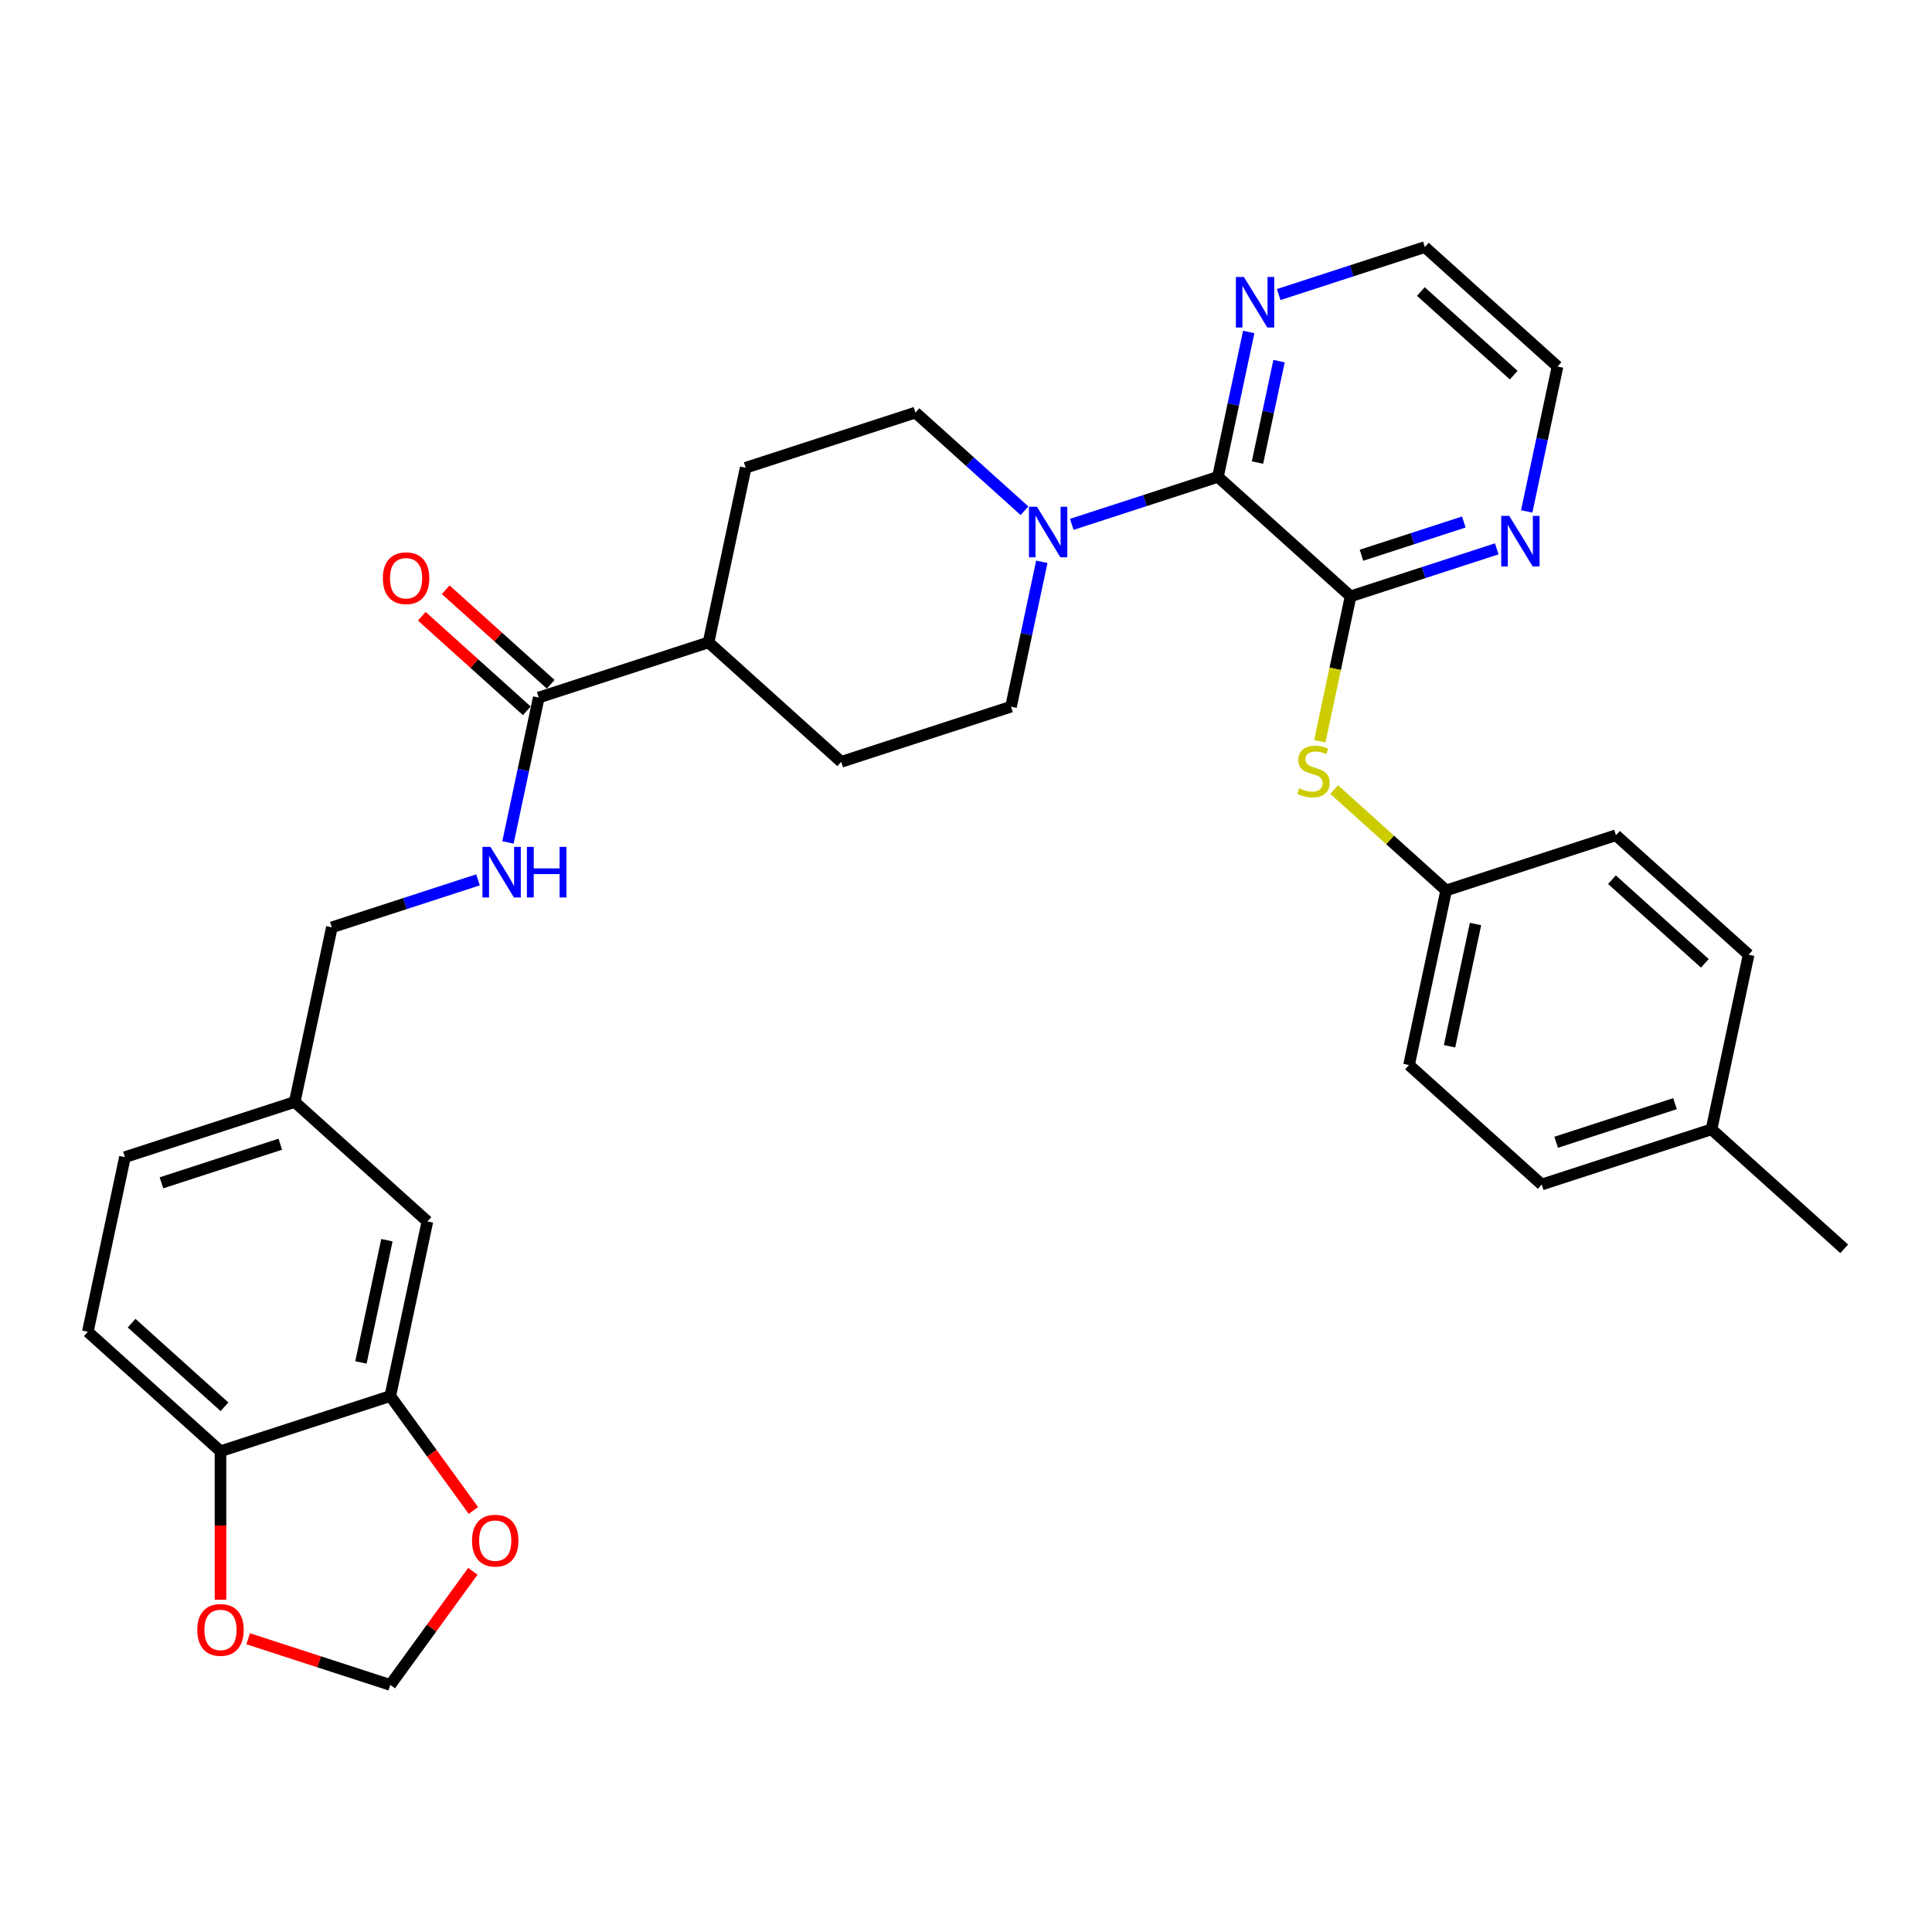 <?xml version='1.0' encoding='iso-8859-1'?>
<svg version='1.1' baseProfile='full'
              xmlns='http://www.w3.org/2000/svg'
                      xmlns:rdkit='http://www.rdkit.org/xml'
                      xmlns:xlink='http://www.w3.org/1999/xlink'
                  xml:space='preserve'
width='1000px' height='1000px' viewBox='0 0 1000 1000'>
<!-- END OF HEADER -->
<rect style='opacity:1.0;fill:#FFFFFF;stroke:none' width='1000' height='1000' x='0' y='0'> </rect>
<path class='bond-0' d='M 699.07,308.659 L 630.399,246.826' style='fill:none;fill-rule:evenodd;stroke:#000000;stroke-width:6px;stroke-linecap:butt;stroke-linejoin:miter;stroke-opacity:1' />
<path class='bond-3' d='M 699.07,308.659 L 691.096,346.174' style='fill:none;fill-rule:evenodd;stroke:#000000;stroke-width:6px;stroke-linecap:butt;stroke-linejoin:miter;stroke-opacity:1' />
<path class='bond-3' d='M 691.096,346.174 L 683.122,383.688' style='fill:none;fill-rule:evenodd;stroke:#CCCC00;stroke-width:6px;stroke-linecap:butt;stroke-linejoin:miter;stroke-opacity:1' />
<path class='bond-6' d='M 699.07,308.659 L 736.895,296.369' style='fill:none;fill-rule:evenodd;stroke:#000000;stroke-width:6px;stroke-linecap:butt;stroke-linejoin:miter;stroke-opacity:1' />
<path class='bond-6' d='M 736.895,296.369 L 774.72,284.079' style='fill:none;fill-rule:evenodd;stroke:#0000FF;stroke-width:6px;stroke-linecap:butt;stroke-linejoin:miter;stroke-opacity:1' />
<path class='bond-6' d='M 704.707,287.395 L 731.184,278.792' style='fill:none;fill-rule:evenodd;stroke:#000000;stroke-width:6px;stroke-linecap:butt;stroke-linejoin:miter;stroke-opacity:1' />
<path class='bond-6' d='M 731.184,278.792 L 757.662,270.189' style='fill:none;fill-rule:evenodd;stroke:#0000FF;stroke-width:6px;stroke-linecap:butt;stroke-linejoin:miter;stroke-opacity:1' />
<path class='bond-1' d='M 630.399,246.826 L 592.574,259.116' style='fill:none;fill-rule:evenodd;stroke:#000000;stroke-width:6px;stroke-linecap:butt;stroke-linejoin:miter;stroke-opacity:1' />
<path class='bond-1' d='M 592.574,259.116 L 554.749,271.406' style='fill:none;fill-rule:evenodd;stroke:#0000FF;stroke-width:6px;stroke-linecap:butt;stroke-linejoin:miter;stroke-opacity:1' />
<path class='bond-7' d='M 630.399,246.826 L 638.369,209.33' style='fill:none;fill-rule:evenodd;stroke:#000000;stroke-width:6px;stroke-linecap:butt;stroke-linejoin:miter;stroke-opacity:1' />
<path class='bond-7' d='M 638.369,209.33 L 646.339,171.833' style='fill:none;fill-rule:evenodd;stroke:#0000FF;stroke-width:6px;stroke-linecap:butt;stroke-linejoin:miter;stroke-opacity:1' />
<path class='bond-7' d='M 650.867,239.42 L 656.446,213.172' style='fill:none;fill-rule:evenodd;stroke:#000000;stroke-width:6px;stroke-linecap:butt;stroke-linejoin:miter;stroke-opacity:1' />
<path class='bond-7' d='M 656.446,213.172 L 662.025,186.925' style='fill:none;fill-rule:evenodd;stroke:#0000FF;stroke-width:6px;stroke-linecap:butt;stroke-linejoin:miter;stroke-opacity:1' />
<path class='bond-13' d='M 530.279,264.365 L 502.061,238.957' style='fill:none;fill-rule:evenodd;stroke:#0000FF;stroke-width:6px;stroke-linecap:butt;stroke-linejoin:miter;stroke-opacity:1' />
<path class='bond-13' d='M 502.061,238.957 L 473.842,213.549' style='fill:none;fill-rule:evenodd;stroke:#000000;stroke-width:6px;stroke-linecap:butt;stroke-linejoin:miter;stroke-opacity:1' />
<path class='bond-14' d='M 539.242,290.777 L 531.272,328.273' style='fill:none;fill-rule:evenodd;stroke:#0000FF;stroke-width:6px;stroke-linecap:butt;stroke-linejoin:miter;stroke-opacity:1' />
<path class='bond-14' d='M 531.272,328.273 L 523.302,365.769' style='fill:none;fill-rule:evenodd;stroke:#000000;stroke-width:6px;stroke-linecap:butt;stroke-linejoin:miter;stroke-opacity:1' />
<path class='bond-2' d='M 278.861,361.048 L 366.745,332.492' style='fill:none;fill-rule:evenodd;stroke:#000000;stroke-width:6px;stroke-linecap:butt;stroke-linejoin:miter;stroke-opacity:1' />
<path class='bond-5' d='M 278.861,361.048 L 270.891,398.544' style='fill:none;fill-rule:evenodd;stroke:#000000;stroke-width:6px;stroke-linecap:butt;stroke-linejoin:miter;stroke-opacity:1' />
<path class='bond-5' d='M 270.891,398.544 L 262.921,436.041' style='fill:none;fill-rule:evenodd;stroke:#0000FF;stroke-width:6px;stroke-linecap:butt;stroke-linejoin:miter;stroke-opacity:1' />
<path class='bond-16' d='M 285.044,354.181 L 257.87,329.713' style='fill:none;fill-rule:evenodd;stroke:#000000;stroke-width:6px;stroke-linecap:butt;stroke-linejoin:miter;stroke-opacity:1' />
<path class='bond-16' d='M 257.87,329.713 L 230.695,305.245' style='fill:none;fill-rule:evenodd;stroke:#FF0000;stroke-width:6px;stroke-linecap:butt;stroke-linejoin:miter;stroke-opacity:1' />
<path class='bond-16' d='M 272.678,367.915 L 245.503,343.447' style='fill:none;fill-rule:evenodd;stroke:#000000;stroke-width:6px;stroke-linecap:butt;stroke-linejoin:miter;stroke-opacity:1' />
<path class='bond-16' d='M 245.503,343.447 L 218.329,318.979' style='fill:none;fill-rule:evenodd;stroke:#FF0000;stroke-width:6px;stroke-linecap:butt;stroke-linejoin:miter;stroke-opacity:1' />
<path class='bond-20' d='M 690.559,408.682 L 719.544,434.78' style='fill:none;fill-rule:evenodd;stroke:#CCCC00;stroke-width:6px;stroke-linecap:butt;stroke-linejoin:miter;stroke-opacity:1' />
<path class='bond-20' d='M 719.544,434.78 L 748.53,460.879' style='fill:none;fill-rule:evenodd;stroke:#000000;stroke-width:6px;stroke-linecap:butt;stroke-linejoin:miter;stroke-opacity:1' />
<path class='bond-4' d='M 202.011,722.599 L 221.223,632.211' style='fill:none;fill-rule:evenodd;stroke:#000000;stroke-width:6px;stroke-linecap:butt;stroke-linejoin:miter;stroke-opacity:1' />
<path class='bond-4' d='M 186.815,705.198 L 200.264,641.927' style='fill:none;fill-rule:evenodd;stroke:#000000;stroke-width:6px;stroke-linecap:butt;stroke-linejoin:miter;stroke-opacity:1' />
<path class='bond-9' d='M 202.011,722.599 L 223.522,752.207' style='fill:none;fill-rule:evenodd;stroke:#000000;stroke-width:6px;stroke-linecap:butt;stroke-linejoin:miter;stroke-opacity:1' />
<path class='bond-9' d='M 223.522,752.207 L 245.034,781.815' style='fill:none;fill-rule:evenodd;stroke:#FF0000;stroke-width:6px;stroke-linecap:butt;stroke-linejoin:miter;stroke-opacity:1' />
<path class='bond-35' d='M 202.011,722.599 L 114.126,751.154' style='fill:none;fill-rule:evenodd;stroke:#000000;stroke-width:6px;stroke-linecap:butt;stroke-linejoin:miter;stroke-opacity:1' />
<path class='bond-22' d='M 247.414,455.411 L 209.589,467.701' style='fill:none;fill-rule:evenodd;stroke:#0000FF;stroke-width:6px;stroke-linecap:butt;stroke-linejoin:miter;stroke-opacity:1' />
<path class='bond-22' d='M 209.589,467.701 L 171.764,479.991' style='fill:none;fill-rule:evenodd;stroke:#000000;stroke-width:6px;stroke-linecap:butt;stroke-linejoin:miter;stroke-opacity:1' />
<path class='bond-29' d='M 790.227,264.708 L 798.197,227.212' style='fill:none;fill-rule:evenodd;stroke:#0000FF;stroke-width:6px;stroke-linecap:butt;stroke-linejoin:miter;stroke-opacity:1' />
<path class='bond-29' d='M 798.197,227.212 L 806.167,189.716' style='fill:none;fill-rule:evenodd;stroke:#000000;stroke-width:6px;stroke-linecap:butt;stroke-linejoin:miter;stroke-opacity:1' />
<path class='bond-32' d='M 661.846,152.463 L 699.671,140.173' style='fill:none;fill-rule:evenodd;stroke:#0000FF;stroke-width:6px;stroke-linecap:butt;stroke-linejoin:miter;stroke-opacity:1' />
<path class='bond-32' d='M 699.671,140.173 L 737.495,127.883' style='fill:none;fill-rule:evenodd;stroke:#000000;stroke-width:6px;stroke-linecap:butt;stroke-linejoin:miter;stroke-opacity:1' />
<path class='bond-8' d='M 114.126,751.154 L 45.455,689.322' style='fill:none;fill-rule:evenodd;stroke:#000000;stroke-width:6px;stroke-linecap:butt;stroke-linejoin:miter;stroke-opacity:1' />
<path class='bond-8' d='M 116.192,728.145 L 68.122,684.862' style='fill:none;fill-rule:evenodd;stroke:#000000;stroke-width:6px;stroke-linecap:butt;stroke-linejoin:miter;stroke-opacity:1' />
<path class='bond-10' d='M 114.126,751.154 L 114.126,789.587' style='fill:none;fill-rule:evenodd;stroke:#000000;stroke-width:6px;stroke-linecap:butt;stroke-linejoin:miter;stroke-opacity:1' />
<path class='bond-10' d='M 114.126,789.587 L 114.126,828.019' style='fill:none;fill-rule:evenodd;stroke:#FF0000;stroke-width:6px;stroke-linecap:butt;stroke-linejoin:miter;stroke-opacity:1' />
<path class='bond-12' d='M 244.738,813.307 L 223.375,842.712' style='fill:none;fill-rule:evenodd;stroke:#FF0000;stroke-width:6px;stroke-linecap:butt;stroke-linejoin:miter;stroke-opacity:1' />
<path class='bond-12' d='M 223.375,842.712 L 202.011,872.117' style='fill:none;fill-rule:evenodd;stroke:#000000;stroke-width:6px;stroke-linecap:butt;stroke-linejoin:miter;stroke-opacity:1' />
<path class='bond-36' d='M 128.45,848.215 L 165.23,860.166' style='fill:none;fill-rule:evenodd;stroke:#FF0000;stroke-width:6px;stroke-linecap:butt;stroke-linejoin:miter;stroke-opacity:1' />
<path class='bond-36' d='M 165.23,860.166 L 202.011,872.117' style='fill:none;fill-rule:evenodd;stroke:#000000;stroke-width:6px;stroke-linecap:butt;stroke-linejoin:miter;stroke-opacity:1' />
<path class='bond-11' d='M 366.745,332.492 L 435.417,394.325' style='fill:none;fill-rule:evenodd;stroke:#000000;stroke-width:6px;stroke-linecap:butt;stroke-linejoin:miter;stroke-opacity:1' />
<path class='bond-34' d='M 366.745,332.492 L 385.958,242.105' style='fill:none;fill-rule:evenodd;stroke:#000000;stroke-width:6px;stroke-linecap:butt;stroke-linejoin:miter;stroke-opacity:1' />
<path class='bond-17' d='M 473.842,213.549 L 385.958,242.105' style='fill:none;fill-rule:evenodd;stroke:#000000;stroke-width:6px;stroke-linecap:butt;stroke-linejoin:miter;stroke-opacity:1' />
<path class='bond-18' d='M 523.302,365.769 L 435.417,394.325' style='fill:none;fill-rule:evenodd;stroke:#000000;stroke-width:6px;stroke-linecap:butt;stroke-linejoin:miter;stroke-opacity:1' />
<path class='bond-15' d='M 221.223,632.211 L 152.551,570.379' style='fill:none;fill-rule:evenodd;stroke:#000000;stroke-width:6px;stroke-linecap:butt;stroke-linejoin:miter;stroke-opacity:1' />
<path class='bond-19' d='M 45.455,689.322 L 64.667,598.934' style='fill:none;fill-rule:evenodd;stroke:#000000;stroke-width:6px;stroke-linecap:butt;stroke-linejoin:miter;stroke-opacity:1' />
<path class='bond-25' d='M 748.53,460.879 L 836.414,432.324' style='fill:none;fill-rule:evenodd;stroke:#000000;stroke-width:6px;stroke-linecap:butt;stroke-linejoin:miter;stroke-opacity:1' />
<path class='bond-26' d='M 748.53,460.879 L 729.317,551.267' style='fill:none;fill-rule:evenodd;stroke:#000000;stroke-width:6px;stroke-linecap:butt;stroke-linejoin:miter;stroke-opacity:1' />
<path class='bond-26' d='M 763.725,478.28 L 750.277,541.551' style='fill:none;fill-rule:evenodd;stroke:#000000;stroke-width:6px;stroke-linecap:butt;stroke-linejoin:miter;stroke-opacity:1' />
<path class='bond-21' d='M 152.551,570.379 L 171.764,479.991' style='fill:none;fill-rule:evenodd;stroke:#000000;stroke-width:6px;stroke-linecap:butt;stroke-linejoin:miter;stroke-opacity:1' />
<path class='bond-23' d='M 152.551,570.379 L 64.667,598.934' style='fill:none;fill-rule:evenodd;stroke:#000000;stroke-width:6px;stroke-linecap:butt;stroke-linejoin:miter;stroke-opacity:1' />
<path class='bond-23' d='M 145.08,592.239 L 83.561,612.228' style='fill:none;fill-rule:evenodd;stroke:#000000;stroke-width:6px;stroke-linecap:butt;stroke-linejoin:miter;stroke-opacity:1' />
<path class='bond-24' d='M 885.874,584.544 L 797.989,613.099' style='fill:none;fill-rule:evenodd;stroke:#000000;stroke-width:6px;stroke-linecap:butt;stroke-linejoin:miter;stroke-opacity:1' />
<path class='bond-24' d='M 866.98,571.25 L 805.461,591.239' style='fill:none;fill-rule:evenodd;stroke:#000000;stroke-width:6px;stroke-linecap:butt;stroke-linejoin:miter;stroke-opacity:1' />
<path class='bond-31' d='M 885.874,584.544 L 954.545,646.376' style='fill:none;fill-rule:evenodd;stroke:#000000;stroke-width:6px;stroke-linecap:butt;stroke-linejoin:miter;stroke-opacity:1' />
<path class='bond-33' d='M 885.874,584.544 L 905.086,494.156' style='fill:none;fill-rule:evenodd;stroke:#000000;stroke-width:6px;stroke-linecap:butt;stroke-linejoin:miter;stroke-opacity:1' />
<path class='bond-28' d='M 836.414,432.324 L 905.086,494.156' style='fill:none;fill-rule:evenodd;stroke:#000000;stroke-width:6px;stroke-linecap:butt;stroke-linejoin:miter;stroke-opacity:1' />
<path class='bond-28' d='M 834.349,455.333 L 882.419,498.616' style='fill:none;fill-rule:evenodd;stroke:#000000;stroke-width:6px;stroke-linecap:butt;stroke-linejoin:miter;stroke-opacity:1' />
<path class='bond-27' d='M 729.317,551.267 L 797.989,613.099' style='fill:none;fill-rule:evenodd;stroke:#000000;stroke-width:6px;stroke-linecap:butt;stroke-linejoin:miter;stroke-opacity:1' />
<path class='bond-30' d='M 806.167,189.716 L 737.495,127.883' style='fill:none;fill-rule:evenodd;stroke:#000000;stroke-width:6px;stroke-linecap:butt;stroke-linejoin:miter;stroke-opacity:1' />
<path class='bond-30' d='M 783.5,194.175 L 735.43,150.892' style='fill:none;fill-rule:evenodd;stroke:#000000;stroke-width:6px;stroke-linecap:butt;stroke-linejoin:miter;stroke-opacity:1' />
<path  class='atom-2' d='M 536.729 262.297
L 545.305 276.158
Q 546.155 277.525, 547.523 280.002
Q 548.89 282.479, 548.964 282.626
L 548.964 262.297
L 552.439 262.297
L 552.439 288.466
L 548.853 288.466
L 539.65 273.312
Q 538.578 271.538, 537.432 269.505
Q 536.323 267.472, 535.99 266.843
L 535.99 288.466
L 532.59 288.466
L 532.59 262.297
L 536.729 262.297
' fill='#0000FF'/>
<path  class='atom-4' d='M 672.465 408.029
Q 672.761 408.139, 673.981 408.657
Q 675.201 409.174, 676.531 409.507
Q 677.899 409.803, 679.23 409.803
Q 681.706 409.803, 683.148 408.62
Q 684.589 407.4, 684.589 405.293
Q 684.589 403.852, 683.85 402.965
Q 683.148 402.077, 682.039 401.597
Q 680.93 401.116, 679.082 400.562
Q 676.753 399.86, 675.348 399.194
Q 673.981 398.529, 672.983 397.124
Q 672.022 395.72, 672.022 393.354
Q 672.022 390.065, 674.24 388.032
Q 676.494 385.999, 680.93 385.999
Q 683.961 385.999, 687.398 387.44
L 686.548 390.286
Q 683.406 388.993, 681.041 388.993
Q 678.49 388.993, 677.086 390.065
Q 675.681 391.1, 675.718 392.911
Q 675.718 394.315, 676.42 395.165
Q 677.16 396.016, 678.195 396.496
Q 679.267 396.977, 681.041 397.531
Q 683.406 398.27, 684.811 399.01
Q 686.216 399.749, 687.214 401.264
Q 688.248 402.743, 688.248 405.293
Q 688.248 408.916, 685.809 410.875
Q 683.406 412.797, 679.377 412.797
Q 677.049 412.797, 675.275 412.279
Q 673.537 411.799, 671.467 410.949
L 672.465 408.029
' fill='#CCCC00'/>
<path  class='atom-6' d='M 253.864 438.351
L 262.439 452.212
Q 263.289 453.579, 264.657 456.056
Q 266.024 458.532, 266.098 458.68
L 266.098 438.351
L 269.573 438.351
L 269.573 464.52
L 265.988 464.52
L 256.784 449.366
Q 255.712 447.591, 254.566 445.558
Q 253.457 443.526, 253.124 442.897
L 253.124 464.52
L 249.724 464.52
L 249.724 438.351
L 253.864 438.351
' fill='#0000FF'/>
<path  class='atom-6' d='M 272.715 438.351
L 276.263 438.351
L 276.263 449.477
L 289.644 449.477
L 289.644 438.351
L 293.192 438.351
L 293.192 464.52
L 289.644 464.52
L 289.644 452.434
L 276.263 452.434
L 276.263 464.52
L 272.715 464.52
L 272.715 438.351
' fill='#0000FF'/>
<path  class='atom-7' d='M 781.17 267.018
L 789.746 280.88
Q 790.596 282.247, 791.963 284.724
Q 793.331 287.2, 793.405 287.348
L 793.405 267.018
L 796.879 267.018
L 796.879 293.188
L 793.294 293.188
L 784.09 278.033
Q 783.018 276.259, 781.872 274.226
Q 780.764 272.193, 780.431 271.565
L 780.431 293.188
L 777.03 293.188
L 777.03 267.018
L 781.17 267.018
' fill='#0000FF'/>
<path  class='atom-8' d='M 643.826 143.354
L 652.402 157.215
Q 653.252 158.582, 654.62 161.059
Q 655.987 163.535, 656.061 163.683
L 656.061 143.354
L 659.536 143.354
L 659.536 169.523
L 655.95 169.523
L 646.746 154.369
Q 645.675 152.594, 644.529 150.561
Q 643.42 148.528, 643.087 147.9
L 643.087 169.523
L 639.687 169.523
L 639.687 143.354
L 643.826 143.354
' fill='#0000FF'/>
<path  class='atom-10' d='M 244.313 797.432
Q 244.313 791.148, 247.418 787.637
Q 250.523 784.125, 256.326 784.125
Q 262.13 784.125, 265.234 787.637
Q 268.339 791.148, 268.339 797.432
Q 268.339 803.79, 265.197 807.412
Q 262.056 810.997, 256.326 810.997
Q 250.56 810.997, 247.418 807.412
Q 244.313 803.826, 244.313 797.432
M 256.326 808.04
Q 260.318 808.04, 262.462 805.379
Q 264.643 802.681, 264.643 797.432
Q 264.643 792.294, 262.462 789.707
Q 260.318 787.082, 256.326 787.082
Q 252.334 787.082, 250.154 789.67
Q 248.01 792.257, 248.01 797.432
Q 248.01 802.718, 250.154 805.379
Q 252.334 808.04, 256.326 808.04
' fill='#FF0000'/>
<path  class='atom-11' d='M 102.114 843.635
Q 102.114 837.352, 105.218 833.84
Q 108.323 830.329, 114.126 830.329
Q 119.93 830.329, 123.034 833.84
Q 126.139 837.352, 126.139 843.635
Q 126.139 849.993, 122.998 853.615
Q 119.856 857.201, 114.126 857.201
Q 108.36 857.201, 105.218 853.615
Q 102.114 850.03, 102.114 843.635
M 114.126 854.244
Q 118.118 854.244, 120.262 851.582
Q 122.443 848.884, 122.443 843.635
Q 122.443 838.498, 120.262 835.91
Q 118.118 833.286, 114.126 833.286
Q 110.134 833.286, 107.954 835.873
Q 105.81 838.461, 105.81 843.635
Q 105.81 848.921, 107.954 851.582
Q 110.134 854.244, 114.126 854.244
' fill='#FF0000'/>
<path  class='atom-17' d='M 198.176 299.289
Q 198.176 293.006, 201.281 289.494
Q 204.386 285.983, 210.189 285.983
Q 215.992 285.983, 219.097 289.494
Q 222.202 293.006, 222.202 299.289
Q 222.202 305.647, 219.06 309.269
Q 215.918 312.855, 210.189 312.855
Q 204.423 312.855, 201.281 309.269
Q 198.176 305.684, 198.176 299.289
M 210.189 309.898
Q 214.181 309.898, 216.325 307.236
Q 218.506 304.538, 218.506 299.289
Q 218.506 294.151, 216.325 291.564
Q 214.181 288.94, 210.189 288.94
Q 206.197 288.94, 204.016 291.527
Q 201.872 294.114, 201.872 299.289
Q 201.872 304.575, 204.016 307.236
Q 206.197 309.898, 210.189 309.898
' fill='#FF0000'/>
</svg>
